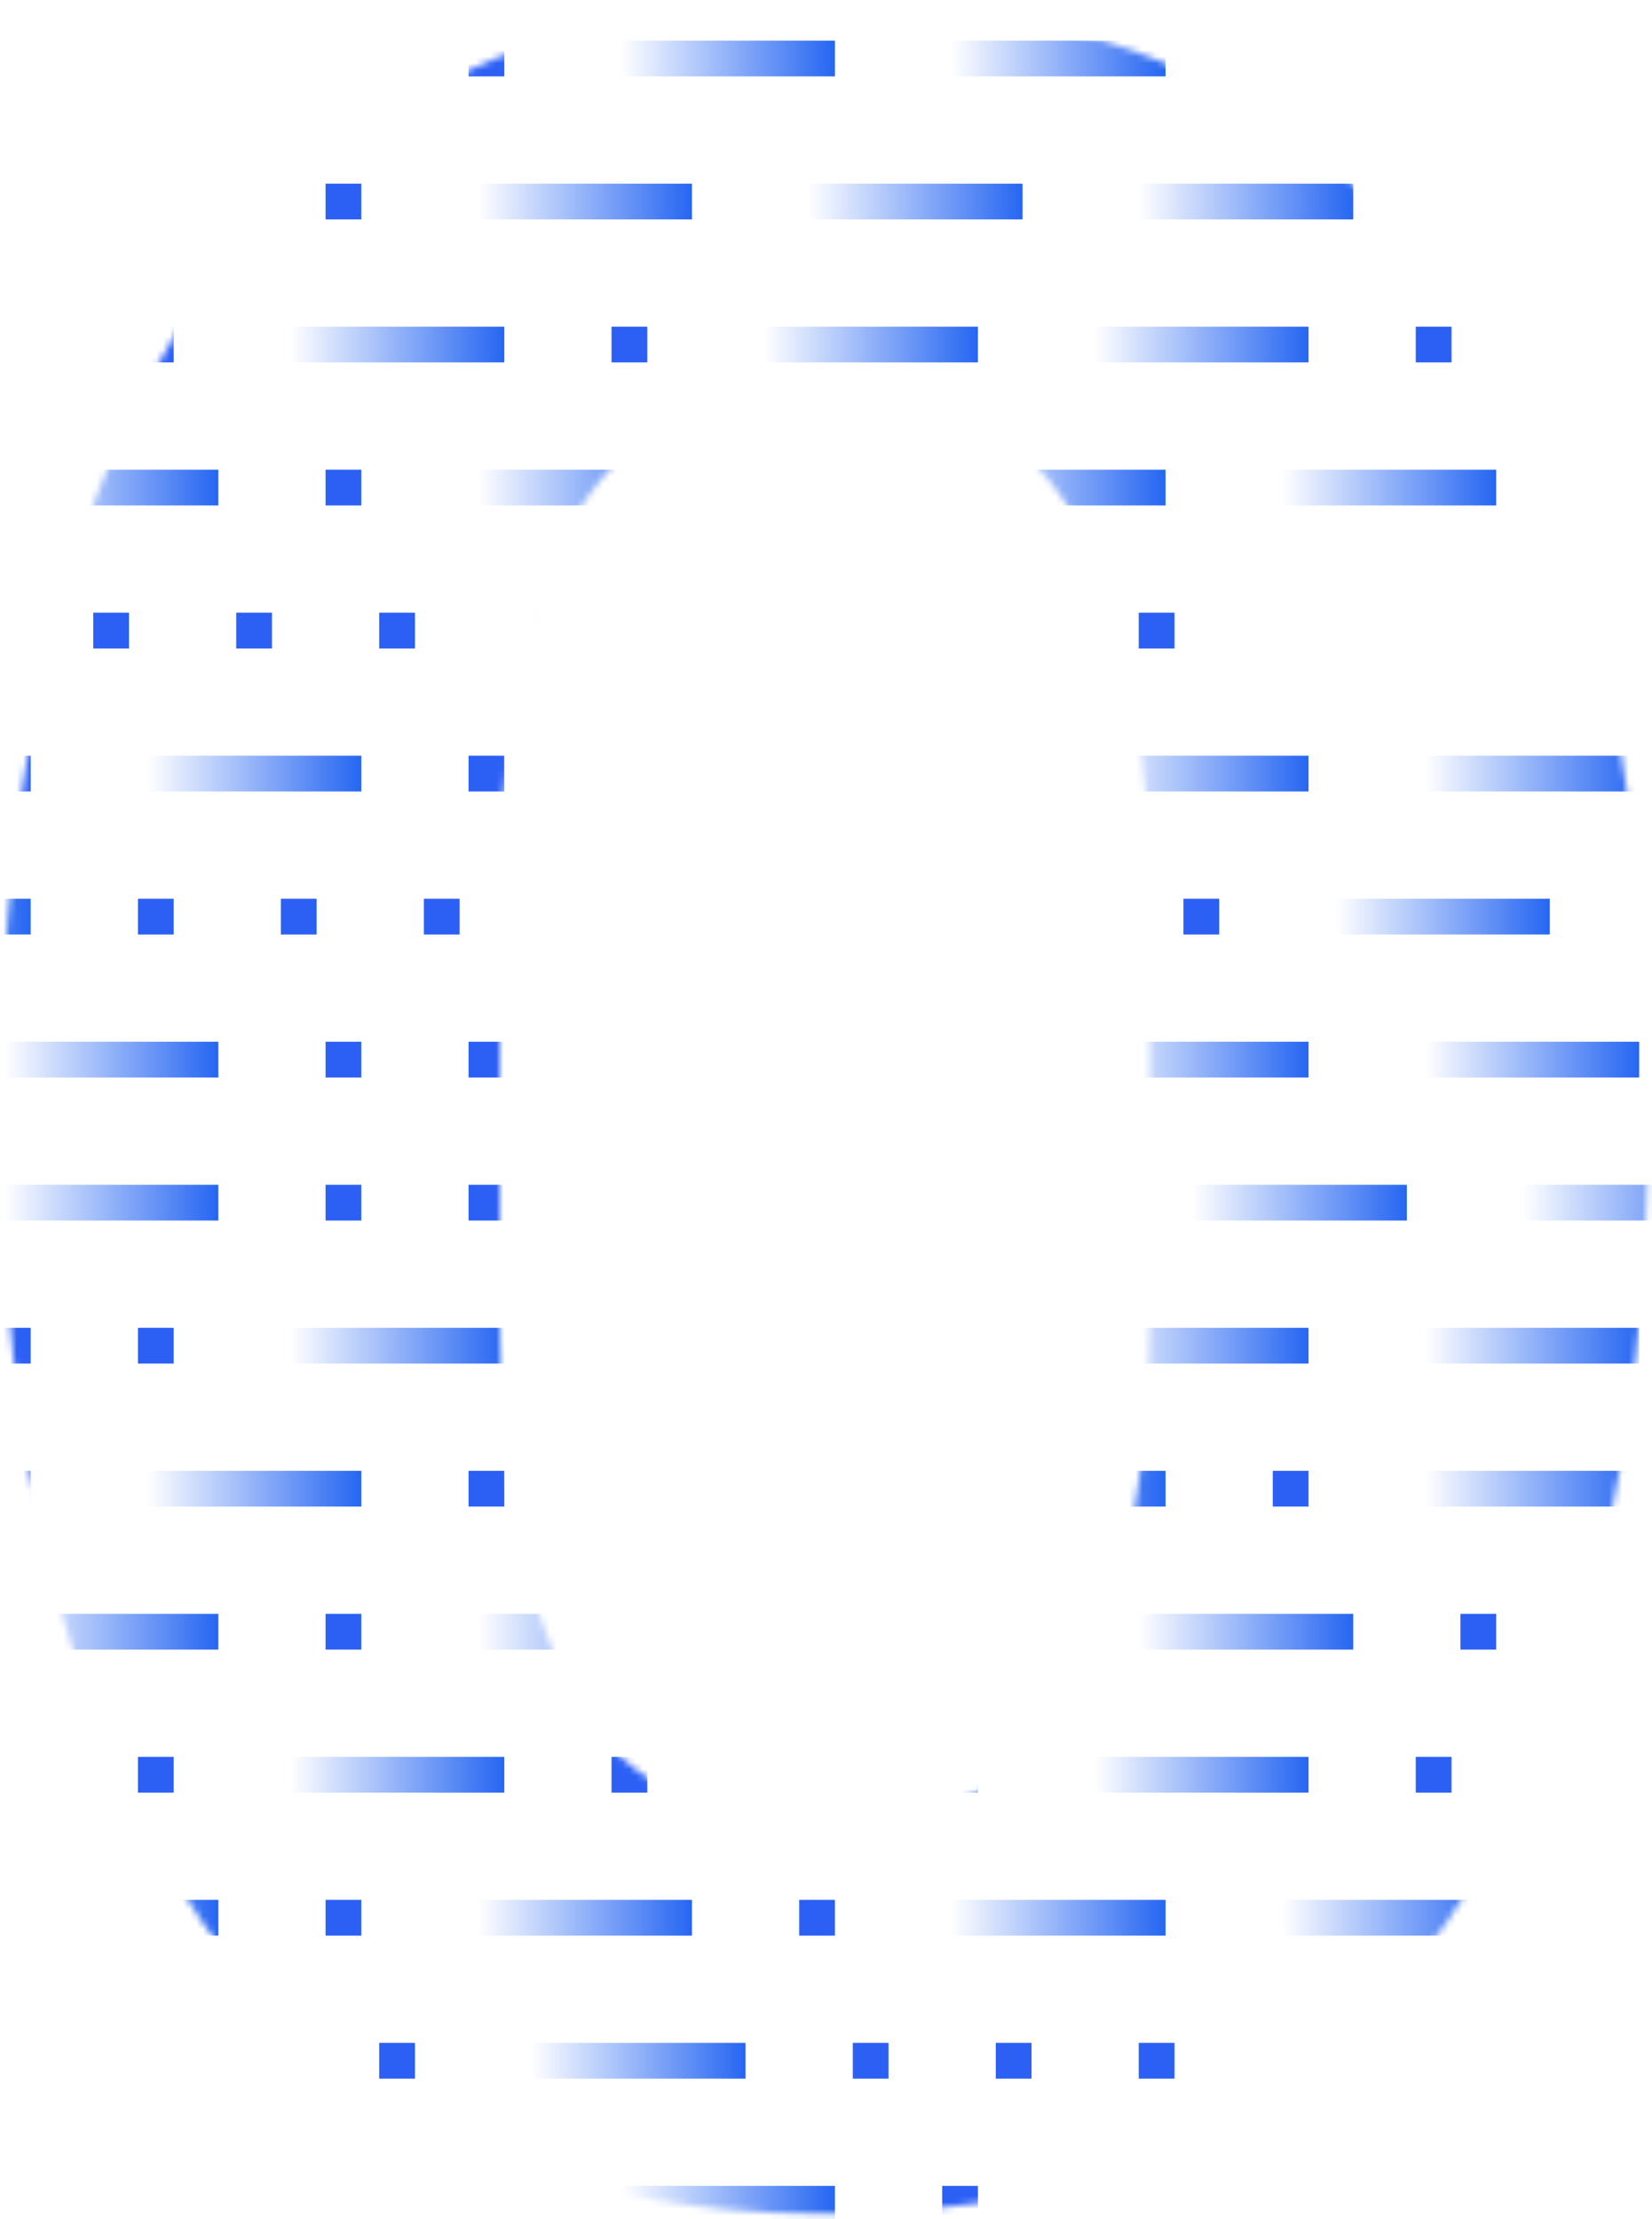 <svg width="248" height="333" viewBox="0 0 248 333" fill="none" xmlns="http://www.w3.org/2000/svg">
<mask id="mask0_56_1874" style="mask-type:alpha" maskUnits="userSpaceOnUse" x="0" y="0" width="248" height="333">
<path d="M123.777 332.225C81.779 332.225 50.665 317.664 30.432 288.542C10.2 259.42 0.084 218.649 0.084 166.229C0.084 113.809 10.2 73.038 30.432 43.916C50.665 14.793 81.779 0.232 123.777 0.232C165.774 0.232 196.889 14.793 217.121 43.916C237.353 73.038 247.469 113.809 247.469 166.229C247.469 218.649 237.353 259.42 217.121 288.542C196.889 317.664 165.774 332.225 123.777 332.225ZM123.777 273.828C142.17 273.828 154.891 267.083 161.942 253.595C168.993 240.107 172.518 221.101 172.518 196.577V135.88C172.518 111.356 168.993 92.35 161.942 78.862C154.891 65.374 142.17 58.63 123.777 58.63C105.384 58.63 92.662 65.374 85.611 78.862C78.561 92.35 75.035 111.356 75.035 135.88V196.577C75.035 221.101 78.561 240.107 85.611 253.595C92.662 267.083 105.384 273.828 123.777 273.828Z" fill="#161616"/>
</mask>
<g mask="url(#mask0_56_1874)">
<rect x="-0.756" y="156.341" width="33.537" height="5.366" fill="url(#paint0_linear_56_1874)"/>
<rect x="48.877" y="156.341" width="5.366" height="5.366" fill="#2C60F5"/>
<rect x="70.342" y="156.341" width="5.366" height="5.366" fill="#2C60F5"/>
<rect x="91.805" y="156.341" width="5.366" height="5.366" fill="#2C60F5"/>
<rect x="113.268" y="156.341" width="33.537" height="5.366" fill="url(#paint1_linear_56_1874)"/>
<rect x="162.902" y="156.341" width="33.537" height="5.366" fill="url(#paint2_linear_56_1874)"/>
<rect x="212.537" y="156.341" width="33.537" height="5.366" fill="url(#paint3_linear_56_1874)"/>
<rect x="-0.756" y="177.805" width="33.537" height="5.366" fill="url(#paint4_linear_56_1874)"/>
<rect x="48.877" y="177.805" width="5.366" height="5.366" fill="#2C60F5"/>
<rect x="70.342" y="177.805" width="5.366" height="5.366" fill="#2C60F5"/>
<rect x="91.805" y="177.805" width="5.366" height="5.366" fill="#2C60F5"/>
<rect x="113.268" y="177.805" width="5.366" height="5.366" fill="#2C60F5"/>
<rect x="134.73" y="177.805" width="5.366" height="5.366" fill="#2C60F5"/>
<rect x="156.195" y="177.805" width="5.366" height="5.366" fill="#2C60F5"/>
<rect x="177.658" y="177.805" width="33.537" height="5.366" fill="url(#paint5_linear_56_1874)"/>
<rect x="227.293" y="177.805" width="33.537" height="5.366" fill="url(#paint6_linear_56_1874)"/>
<rect x="-0.756" y="199.268" width="5.366" height="5.366" fill="#2C60F5"/>
<rect x="20.707" y="199.268" width="5.366" height="5.366" fill="#2C60F5"/>
<rect x="42.17" y="199.268" width="33.537" height="5.366" fill="url(#paint7_linear_56_1874)"/>
<rect x="91.805" y="199.268" width="33.537" height="5.366" fill="url(#paint8_linear_56_1874)"/>
<rect x="141.439" y="199.268" width="5.366" height="5.366" fill="#2C60F5"/>
<rect x="162.902" y="199.268" width="33.537" height="5.366" fill="url(#paint9_linear_56_1874)"/>
<rect x="212.537" y="199.268" width="33.537" height="5.366" fill="url(#paint10_linear_56_1874)"/>
<rect x="-0.756" y="220.732" width="5.366" height="5.366" fill="#2C60F5"/>
<rect x="20.707" y="220.732" width="33.537" height="5.366" fill="url(#paint11_linear_56_1874)"/>
<rect x="70.342" y="220.732" width="5.366" height="5.366" fill="#2C60F5"/>
<rect x="91.805" y="220.732" width="33.537" height="5.366" fill="url(#paint12_linear_56_1874)"/>
<rect x="141.439" y="220.732" width="33.537" height="5.366" fill="url(#paint13_linear_56_1874)"/>
<rect x="191.072" y="220.732" width="5.366" height="5.366" fill="#2C60F5"/>
<rect x="212.537" y="220.732" width="33.537" height="5.366" fill="url(#paint14_linear_56_1874)"/>
<rect x="-0.756" y="242.195" width="33.537" height="5.366" fill="url(#paint15_linear_56_1874)"/>
<rect x="48.877" y="242.195" width="5.366" height="5.366" fill="#2C60F5"/>
<rect x="70.342" y="242.195" width="33.537" height="5.366" fill="url(#paint16_linear_56_1874)"/>
<rect x="119.975" y="242.195" width="33.537" height="5.366" fill="url(#paint17_linear_56_1874)"/>
<rect x="169.609" y="242.195" width="33.537" height="5.366" fill="url(#paint18_linear_56_1874)"/>
<rect x="219.244" y="242.195" width="5.366" height="5.366" fill="#2C60F5"/>
<rect x="240.707" y="242.195" width="5.366" height="5.366" fill="#2C60F5"/>
<rect x="-0.756" y="263.659" width="5.366" height="5.366" fill="#2C60F5"/>
<rect x="20.707" y="263.659" width="5.366" height="5.366" fill="#2C60F5"/>
<rect x="42.17" y="263.659" width="33.537" height="5.366" fill="url(#paint19_linear_56_1874)"/>
<rect x="91.805" y="263.659" width="5.366" height="5.366" fill="#2C60F5"/>
<rect x="113.268" y="263.659" width="33.537" height="5.366" fill="url(#paint20_linear_56_1874)"/>
<rect x="162.902" y="263.659" width="33.537" height="5.366" fill="url(#paint21_linear_56_1874)"/>
<rect x="212.537" y="263.659" width="5.366" height="5.366" fill="#2C60F5"/>
<rect x="234" y="263.659" width="5.366" height="5.366" fill="#2C60F5"/>
<rect x="-0.756" y="285.122" width="33.537" height="5.366" fill="url(#paint22_linear_56_1874)"/>
<rect x="48.877" y="285.122" width="5.366" height="5.366" fill="#2C60F5"/>
<rect x="70.342" y="285.122" width="33.537" height="5.366" fill="url(#paint23_linear_56_1874)"/>
<rect x="119.975" y="285.122" width="5.366" height="5.366" fill="#2C60F5"/>
<rect x="141.439" y="285.122" width="33.537" height="5.366" fill="url(#paint24_linear_56_1874)"/>
<rect x="191.072" y="285.122" width="33.537" height="5.366" fill="url(#paint25_linear_56_1874)"/>
<rect x="240.707" y="285.122" width="33.537" height="5.366" fill="url(#paint26_linear_56_1874)"/>
<rect x="14" y="306.585" width="5.366" height="5.366" fill="#2C60F5"/>
<rect x="35.463" y="306.585" width="5.366" height="5.366" fill="#2C60F5"/>
<rect x="56.926" y="306.585" width="5.366" height="5.366" fill="#2C60F5"/>
<rect x="78.391" y="306.585" width="33.537" height="5.366" fill="url(#paint27_linear_56_1874)"/>
<rect x="128.023" y="306.585" width="5.366" height="5.366" fill="#2C60F5"/>
<rect x="149.488" y="306.585" width="5.366" height="5.366" fill="#2C60F5"/>
<rect x="170.951" y="306.585" width="5.366" height="5.366" fill="#2C60F5"/>
<rect x="-0.756" y="328.049" width="5.366" height="5.366" fill="#2C60F5"/>
<rect x="20.707" y="328.049" width="33.537" height="5.366" fill="url(#paint28_linear_56_1874)"/>
<rect x="70.342" y="328.049" width="5.366" height="5.366" fill="#2C60F5"/>
<rect x="91.805" y="328.049" width="33.537" height="5.366" fill="url(#paint29_linear_56_1874)"/>
<rect x="141.439" y="328.049" width="5.366" height="5.366" fill="#2C60F5"/>
<rect x="162.902" y="328.049" width="33.537" height="5.366" fill="url(#paint30_linear_56_1874)"/>
<rect x="212.537" y="328.049" width="33.537" height="5.366" fill="url(#paint31_linear_56_1874)"/>
<rect x="-0.756" y="6.098" width="5.366" height="5.366" fill="#2C60F5"/>
<rect x="20.707" y="6.098" width="33.537" height="5.366" fill="url(#paint32_linear_56_1874)"/>
<rect x="70.342" y="6.098" width="5.366" height="5.366" fill="#2C60F5"/>
<rect x="91.805" y="6.098" width="33.537" height="5.366" fill="url(#paint33_linear_56_1874)"/>
<rect x="141.439" y="6.098" width="33.537" height="5.366" fill="url(#paint34_linear_56_1874)"/>
<rect x="191.072" y="6.098" width="5.366" height="5.366" fill="#2C60F5"/>
<rect x="212.537" y="6.098" width="33.537" height="5.366" fill="url(#paint35_linear_56_1874)"/>
<rect x="-0.756" y="27.561" width="33.537" height="5.366" fill="url(#paint36_linear_56_1874)"/>
<rect x="48.877" y="27.561" width="5.366" height="5.366" fill="#2C60F5"/>
<rect x="70.342" y="27.561" width="33.537" height="5.366" fill="url(#paint37_linear_56_1874)"/>
<rect x="119.975" y="27.561" width="33.537" height="5.366" fill="url(#paint38_linear_56_1874)"/>
<rect x="169.609" y="27.561" width="33.537" height="5.366" fill="url(#paint39_linear_56_1874)"/>
<rect x="219.244" y="27.561" width="5.366" height="5.366" fill="#2C60F5"/>
<rect x="240.707" y="27.561" width="5.366" height="5.366" fill="#2C60F5"/>
<rect x="-0.756" y="49.024" width="5.366" height="5.366" fill="#2C60F5"/>
<rect x="20.707" y="49.024" width="5.366" height="5.366" fill="#2C60F5"/>
<rect x="42.17" y="49.024" width="33.537" height="5.366" fill="url(#paint40_linear_56_1874)"/>
<rect x="91.805" y="49.024" width="5.366" height="5.366" fill="#2C60F5"/>
<rect x="113.268" y="49.024" width="33.537" height="5.366" fill="url(#paint41_linear_56_1874)"/>
<rect x="162.902" y="49.024" width="33.537" height="5.366" fill="url(#paint42_linear_56_1874)"/>
<rect x="212.537" y="49.024" width="5.366" height="5.366" fill="#2C60F5"/>
<rect x="234" y="49.024" width="5.366" height="5.366" fill="#2C60F5"/>
<rect x="-0.756" y="70.488" width="33.537" height="5.366" fill="url(#paint43_linear_56_1874)"/>
<rect x="48.877" y="70.488" width="5.366" height="5.366" fill="#2C60F5"/>
<rect x="70.342" y="70.488" width="33.537" height="5.366" fill="url(#paint44_linear_56_1874)"/>
<rect x="119.975" y="70.488" width="5.366" height="5.366" fill="#2C60F5"/>
<rect x="141.439" y="70.488" width="33.537" height="5.366" fill="url(#paint45_linear_56_1874)"/>
<rect x="191.072" y="70.488" width="33.537" height="5.366" fill="url(#paint46_linear_56_1874)"/>
<rect x="240.707" y="70.488" width="33.537" height="5.366" fill="url(#paint47_linear_56_1874)"/>
<rect x="14" y="91.951" width="5.366" height="5.366" fill="#2C60F5"/>
<rect x="35.463" y="91.951" width="5.366" height="5.366" fill="#2C60F5"/>
<rect x="56.926" y="91.951" width="5.366" height="5.366" fill="#2C60F5"/>
<rect x="78.391" y="91.951" width="33.537" height="5.366" fill="url(#paint48_linear_56_1874)"/>
<rect x="128.023" y="91.951" width="5.366" height="5.366" fill="#2C60F5"/>
<rect x="149.488" y="91.951" width="5.366" height="5.366" fill="#2C60F5"/>
<rect x="170.951" y="91.951" width="5.366" height="5.366" fill="#2C60F5"/>
<rect x="-0.756" y="113.415" width="5.366" height="5.366" fill="#2C60F5"/>
<rect x="20.707" y="113.415" width="33.537" height="5.366" fill="url(#paint49_linear_56_1874)"/>
<rect x="70.342" y="113.415" width="5.366" height="5.366" fill="#2C60F5"/>
<rect x="91.805" y="113.415" width="33.537" height="5.366" fill="url(#paint50_linear_56_1874)"/>
<rect x="141.439" y="113.415" width="5.366" height="5.366" fill="#2C60F5"/>
<rect x="162.902" y="113.415" width="33.537" height="5.366" fill="url(#paint51_linear_56_1874)"/>
<rect x="212.537" y="113.415" width="33.537" height="5.366" fill="url(#paint52_linear_56_1874)"/>
<rect x="-28.928" y="134.878" width="33.537" height="5.366" fill="url(#paint53_linear_56_1874)"/>
<rect x="20.707" y="134.878" width="5.366" height="5.366" fill="#2C60F5"/>
<rect x="42.17" y="134.878" width="5.366" height="5.366" fill="#2C60F5"/>
<rect x="63.633" y="134.878" width="5.366" height="5.366" fill="#2C60F5"/>
<rect x="85.098" y="134.878" width="33.537" height="5.366" fill="url(#paint54_linear_56_1874)"/>
<rect x="134.73" y="134.878" width="5.366" height="5.366" fill="#2C60F5"/>
<rect x="156.195" y="134.878" width="5.366" height="5.366" fill="#2C60F5"/>
<rect x="177.658" y="134.878" width="5.366" height="5.366" fill="#2C60F5"/>
<rect x="199.121" y="134.878" width="33.537" height="5.366" fill="url(#paint55_linear_56_1874)"/>
</g>
<defs>
<linearGradient id="paint0_linear_56_1874" x1="32.781" y1="161.707" x2="0.586" y2="161.707" gradientUnits="userSpaceOnUse">
<stop stop-color="#2666F2"/>
<stop offset="1" stop-color="#2666F2" stop-opacity="0"/>
</linearGradient>
<linearGradient id="paint1_linear_56_1874" x1="146.804" y1="161.707" x2="114.609" y2="161.707" gradientUnits="userSpaceOnUse">
<stop stop-color="#2666F2"/>
<stop offset="1" stop-color="#2666F2" stop-opacity="0"/>
</linearGradient>
<linearGradient id="paint2_linear_56_1874" x1="196.439" y1="161.707" x2="164.244" y2="161.707" gradientUnits="userSpaceOnUse">
<stop stop-color="#2666F2"/>
<stop offset="1" stop-color="#2666F2" stop-opacity="0"/>
</linearGradient>
<linearGradient id="paint3_linear_56_1874" x1="246.074" y1="161.707" x2="213.879" y2="161.707" gradientUnits="userSpaceOnUse">
<stop stop-color="#2666F2"/>
<stop offset="1" stop-color="#2666F2" stop-opacity="0"/>
</linearGradient>
<linearGradient id="paint4_linear_56_1874" x1="32.781" y1="183.171" x2="0.586" y2="183.171" gradientUnits="userSpaceOnUse">
<stop stop-color="#2666F2"/>
<stop offset="1" stop-color="#2666F2" stop-opacity="0"/>
</linearGradient>
<linearGradient id="paint5_linear_56_1874" x1="211.195" y1="183.171" x2="179" y2="183.171" gradientUnits="userSpaceOnUse">
<stop stop-color="#2666F2"/>
<stop offset="1" stop-color="#2666F2" stop-opacity="0"/>
</linearGradient>
<linearGradient id="paint6_linear_56_1874" x1="260.83" y1="183.171" x2="228.634" y2="183.171" gradientUnits="userSpaceOnUse">
<stop stop-color="#2666F2"/>
<stop offset="1" stop-color="#2666F2" stop-opacity="0"/>
</linearGradient>
<linearGradient id="paint7_linear_56_1874" x1="75.707" y1="204.634" x2="43.511" y2="204.634" gradientUnits="userSpaceOnUse">
<stop stop-color="#2666F2"/>
<stop offset="1" stop-color="#2666F2" stop-opacity="0"/>
</linearGradient>
<linearGradient id="paint8_linear_56_1874" x1="125.341" y1="204.634" x2="93.146" y2="204.634" gradientUnits="userSpaceOnUse">
<stop stop-color="#2666F2"/>
<stop offset="1" stop-color="#2666F2" stop-opacity="0"/>
</linearGradient>
<linearGradient id="paint9_linear_56_1874" x1="196.439" y1="204.634" x2="164.244" y2="204.634" gradientUnits="userSpaceOnUse">
<stop stop-color="#2666F2"/>
<stop offset="1" stop-color="#2666F2" stop-opacity="0"/>
</linearGradient>
<linearGradient id="paint10_linear_56_1874" x1="246.074" y1="204.634" x2="213.879" y2="204.634" gradientUnits="userSpaceOnUse">
<stop stop-color="#2666F2"/>
<stop offset="1" stop-color="#2666F2" stop-opacity="0"/>
</linearGradient>
<linearGradient id="paint11_linear_56_1874" x1="54.244" y1="226.098" x2="22.049" y2="226.098" gradientUnits="userSpaceOnUse">
<stop stop-color="#2666F2"/>
<stop offset="1" stop-color="#2666F2" stop-opacity="0"/>
</linearGradient>
<linearGradient id="paint12_linear_56_1874" x1="125.341" y1="226.098" x2="93.146" y2="226.098" gradientUnits="userSpaceOnUse">
<stop stop-color="#2666F2"/>
<stop offset="1" stop-color="#2666F2" stop-opacity="0"/>
</linearGradient>
<linearGradient id="paint13_linear_56_1874" x1="174.976" y1="226.098" x2="142.781" y2="226.098" gradientUnits="userSpaceOnUse">
<stop stop-color="#2666F2"/>
<stop offset="1" stop-color="#2666F2" stop-opacity="0"/>
</linearGradient>
<linearGradient id="paint14_linear_56_1874" x1="246.074" y1="226.098" x2="213.879" y2="226.098" gradientUnits="userSpaceOnUse">
<stop stop-color="#2666F2"/>
<stop offset="1" stop-color="#2666F2" stop-opacity="0"/>
</linearGradient>
<linearGradient id="paint15_linear_56_1874" x1="32.781" y1="247.561" x2="0.586" y2="247.561" gradientUnits="userSpaceOnUse">
<stop stop-color="#2666F2"/>
<stop offset="1" stop-color="#2666F2" stop-opacity="0"/>
</linearGradient>
<linearGradient id="paint16_linear_56_1874" x1="103.878" y1="247.561" x2="71.683" y2="247.561" gradientUnits="userSpaceOnUse">
<stop stop-color="#2666F2"/>
<stop offset="1" stop-color="#2666F2" stop-opacity="0"/>
</linearGradient>
<linearGradient id="paint17_linear_56_1874" x1="153.511" y1="247.561" x2="121.316" y2="247.561" gradientUnits="userSpaceOnUse">
<stop stop-color="#2666F2"/>
<stop offset="1" stop-color="#2666F2" stop-opacity="0"/>
</linearGradient>
<linearGradient id="paint18_linear_56_1874" x1="203.146" y1="247.561" x2="170.951" y2="247.561" gradientUnits="userSpaceOnUse">
<stop stop-color="#2666F2"/>
<stop offset="1" stop-color="#2666F2" stop-opacity="0"/>
</linearGradient>
<linearGradient id="paint19_linear_56_1874" x1="75.707" y1="269.024" x2="43.511" y2="269.024" gradientUnits="userSpaceOnUse">
<stop stop-color="#2666F2"/>
<stop offset="1" stop-color="#2666F2" stop-opacity="0"/>
</linearGradient>
<linearGradient id="paint20_linear_56_1874" x1="146.804" y1="269.024" x2="114.609" y2="269.024" gradientUnits="userSpaceOnUse">
<stop stop-color="#2666F2"/>
<stop offset="1" stop-color="#2666F2" stop-opacity="0"/>
</linearGradient>
<linearGradient id="paint21_linear_56_1874" x1="196.439" y1="269.024" x2="164.244" y2="269.024" gradientUnits="userSpaceOnUse">
<stop stop-color="#2666F2"/>
<stop offset="1" stop-color="#2666F2" stop-opacity="0"/>
</linearGradient>
<linearGradient id="paint22_linear_56_1874" x1="32.781" y1="290.488" x2="0.586" y2="290.488" gradientUnits="userSpaceOnUse">
<stop stop-color="#2666F2"/>
<stop offset="1" stop-color="#2666F2" stop-opacity="0"/>
</linearGradient>
<linearGradient id="paint23_linear_56_1874" x1="103.878" y1="290.488" x2="71.683" y2="290.488" gradientUnits="userSpaceOnUse">
<stop stop-color="#2666F2"/>
<stop offset="1" stop-color="#2666F2" stop-opacity="0"/>
</linearGradient>
<linearGradient id="paint24_linear_56_1874" x1="174.976" y1="290.488" x2="142.781" y2="290.488" gradientUnits="userSpaceOnUse">
<stop stop-color="#2666F2"/>
<stop offset="1" stop-color="#2666F2" stop-opacity="0"/>
</linearGradient>
<linearGradient id="paint25_linear_56_1874" x1="224.609" y1="290.488" x2="192.414" y2="290.488" gradientUnits="userSpaceOnUse">
<stop stop-color="#2666F2"/>
<stop offset="1" stop-color="#2666F2" stop-opacity="0"/>
</linearGradient>
<linearGradient id="paint26_linear_56_1874" x1="274.244" y1="290.488" x2="242.048" y2="290.488" gradientUnits="userSpaceOnUse">
<stop stop-color="#2666F2"/>
<stop offset="1" stop-color="#2666F2" stop-opacity="0"/>
</linearGradient>
<linearGradient id="paint27_linear_56_1874" x1="111.927" y1="311.951" x2="79.732" y2="311.951" gradientUnits="userSpaceOnUse">
<stop stop-color="#2666F2"/>
<stop offset="1" stop-color="#2666F2" stop-opacity="0"/>
</linearGradient>
<linearGradient id="paint28_linear_56_1874" x1="54.244" y1="333.415" x2="22.049" y2="333.415" gradientUnits="userSpaceOnUse">
<stop stop-color="#2666F2"/>
<stop offset="1" stop-color="#2666F2" stop-opacity="0"/>
</linearGradient>
<linearGradient id="paint29_linear_56_1874" x1="125.341" y1="333.415" x2="93.146" y2="333.415" gradientUnits="userSpaceOnUse">
<stop stop-color="#2666F2"/>
<stop offset="1" stop-color="#2666F2" stop-opacity="0"/>
</linearGradient>
<linearGradient id="paint30_linear_56_1874" x1="196.439" y1="333.415" x2="164.244" y2="333.415" gradientUnits="userSpaceOnUse">
<stop stop-color="#2666F2"/>
<stop offset="1" stop-color="#2666F2" stop-opacity="0"/>
</linearGradient>
<linearGradient id="paint31_linear_56_1874" x1="246.074" y1="333.415" x2="213.879" y2="333.415" gradientUnits="userSpaceOnUse">
<stop stop-color="#2666F2"/>
<stop offset="1" stop-color="#2666F2" stop-opacity="0"/>
</linearGradient>
<linearGradient id="paint32_linear_56_1874" x1="54.244" y1="11.463" x2="22.049" y2="11.463" gradientUnits="userSpaceOnUse">
<stop stop-color="#2666F2"/>
<stop offset="1" stop-color="#2666F2" stop-opacity="0"/>
</linearGradient>
<linearGradient id="paint33_linear_56_1874" x1="125.341" y1="11.463" x2="93.146" y2="11.463" gradientUnits="userSpaceOnUse">
<stop stop-color="#2666F2"/>
<stop offset="1" stop-color="#2666F2" stop-opacity="0"/>
</linearGradient>
<linearGradient id="paint34_linear_56_1874" x1="174.976" y1="11.463" x2="142.781" y2="11.463" gradientUnits="userSpaceOnUse">
<stop stop-color="#2666F2"/>
<stop offset="1" stop-color="#2666F2" stop-opacity="0"/>
</linearGradient>
<linearGradient id="paint35_linear_56_1874" x1="246.074" y1="11.463" x2="213.879" y2="11.463" gradientUnits="userSpaceOnUse">
<stop stop-color="#2666F2"/>
<stop offset="1" stop-color="#2666F2" stop-opacity="0"/>
</linearGradient>
<linearGradient id="paint36_linear_56_1874" x1="32.781" y1="32.927" x2="0.586" y2="32.927" gradientUnits="userSpaceOnUse">
<stop stop-color="#2666F2"/>
<stop offset="1" stop-color="#2666F2" stop-opacity="0"/>
</linearGradient>
<linearGradient id="paint37_linear_56_1874" x1="103.878" y1="32.927" x2="71.683" y2="32.927" gradientUnits="userSpaceOnUse">
<stop stop-color="#2666F2"/>
<stop offset="1" stop-color="#2666F2" stop-opacity="0"/>
</linearGradient>
<linearGradient id="paint38_linear_56_1874" x1="153.511" y1="32.927" x2="121.316" y2="32.927" gradientUnits="userSpaceOnUse">
<stop stop-color="#2666F2"/>
<stop offset="1" stop-color="#2666F2" stop-opacity="0"/>
</linearGradient>
<linearGradient id="paint39_linear_56_1874" x1="203.146" y1="32.927" x2="170.951" y2="32.927" gradientUnits="userSpaceOnUse">
<stop stop-color="#2666F2"/>
<stop offset="1" stop-color="#2666F2" stop-opacity="0"/>
</linearGradient>
<linearGradient id="paint40_linear_56_1874" x1="75.707" y1="54.39" x2="43.511" y2="54.39" gradientUnits="userSpaceOnUse">
<stop stop-color="#2666F2"/>
<stop offset="1" stop-color="#2666F2" stop-opacity="0"/>
</linearGradient>
<linearGradient id="paint41_linear_56_1874" x1="146.804" y1="54.39" x2="114.609" y2="54.39" gradientUnits="userSpaceOnUse">
<stop stop-color="#2666F2"/>
<stop offset="1" stop-color="#2666F2" stop-opacity="0"/>
</linearGradient>
<linearGradient id="paint42_linear_56_1874" x1="196.439" y1="54.39" x2="164.244" y2="54.39" gradientUnits="userSpaceOnUse">
<stop stop-color="#2666F2"/>
<stop offset="1" stop-color="#2666F2" stop-opacity="0"/>
</linearGradient>
<linearGradient id="paint43_linear_56_1874" x1="32.781" y1="75.854" x2="0.586" y2="75.854" gradientUnits="userSpaceOnUse">
<stop stop-color="#2666F2"/>
<stop offset="1" stop-color="#2666F2" stop-opacity="0"/>
</linearGradient>
<linearGradient id="paint44_linear_56_1874" x1="103.878" y1="75.854" x2="71.683" y2="75.854" gradientUnits="userSpaceOnUse">
<stop stop-color="#2666F2"/>
<stop offset="1" stop-color="#2666F2" stop-opacity="0"/>
</linearGradient>
<linearGradient id="paint45_linear_56_1874" x1="174.976" y1="75.854" x2="142.781" y2="75.854" gradientUnits="userSpaceOnUse">
<stop stop-color="#2666F2"/>
<stop offset="1" stop-color="#2666F2" stop-opacity="0"/>
</linearGradient>
<linearGradient id="paint46_linear_56_1874" x1="224.609" y1="75.854" x2="192.414" y2="75.854" gradientUnits="userSpaceOnUse">
<stop stop-color="#2666F2"/>
<stop offset="1" stop-color="#2666F2" stop-opacity="0"/>
</linearGradient>
<linearGradient id="paint47_linear_56_1874" x1="274.244" y1="75.854" x2="242.048" y2="75.854" gradientUnits="userSpaceOnUse">
<stop stop-color="#2666F2"/>
<stop offset="1" stop-color="#2666F2" stop-opacity="0"/>
</linearGradient>
<linearGradient id="paint48_linear_56_1874" x1="111.927" y1="97.317" x2="79.732" y2="97.317" gradientUnits="userSpaceOnUse">
<stop stop-color="#2666F2"/>
<stop offset="1" stop-color="#2666F2" stop-opacity="0"/>
</linearGradient>
<linearGradient id="paint49_linear_56_1874" x1="54.244" y1="118.78" x2="22.049" y2="118.78" gradientUnits="userSpaceOnUse">
<stop stop-color="#2666F2"/>
<stop offset="1" stop-color="#2666F2" stop-opacity="0"/>
</linearGradient>
<linearGradient id="paint50_linear_56_1874" x1="125.341" y1="118.78" x2="93.146" y2="118.78" gradientUnits="userSpaceOnUse">
<stop stop-color="#2666F2"/>
<stop offset="1" stop-color="#2666F2" stop-opacity="0"/>
</linearGradient>
<linearGradient id="paint51_linear_56_1874" x1="196.439" y1="118.78" x2="164.244" y2="118.78" gradientUnits="userSpaceOnUse">
<stop stop-color="#2666F2"/>
<stop offset="1" stop-color="#2666F2" stop-opacity="0"/>
</linearGradient>
<linearGradient id="paint52_linear_56_1874" x1="246.074" y1="118.78" x2="213.879" y2="118.78" gradientUnits="userSpaceOnUse">
<stop stop-color="#2666F2"/>
<stop offset="1" stop-color="#2666F2" stop-opacity="0"/>
</linearGradient>
<linearGradient id="paint53_linear_56_1874" x1="4.609" y1="140.244" x2="-27.586" y2="140.244" gradientUnits="userSpaceOnUse">
<stop stop-color="#2666F2"/>
<stop offset="1" stop-color="#2666F2" stop-opacity="0"/>
</linearGradient>
<linearGradient id="paint54_linear_56_1874" x1="118.634" y1="140.244" x2="86.439" y2="140.244" gradientUnits="userSpaceOnUse">
<stop stop-color="#2666F2"/>
<stop offset="1" stop-color="#2666F2" stop-opacity="0"/>
</linearGradient>
<linearGradient id="paint55_linear_56_1874" x1="232.658" y1="140.244" x2="200.463" y2="140.244" gradientUnits="userSpaceOnUse">
<stop stop-color="#2666F2"/>
<stop offset="1" stop-color="#2666F2" stop-opacity="0"/>
</linearGradient>
</defs>
</svg>
